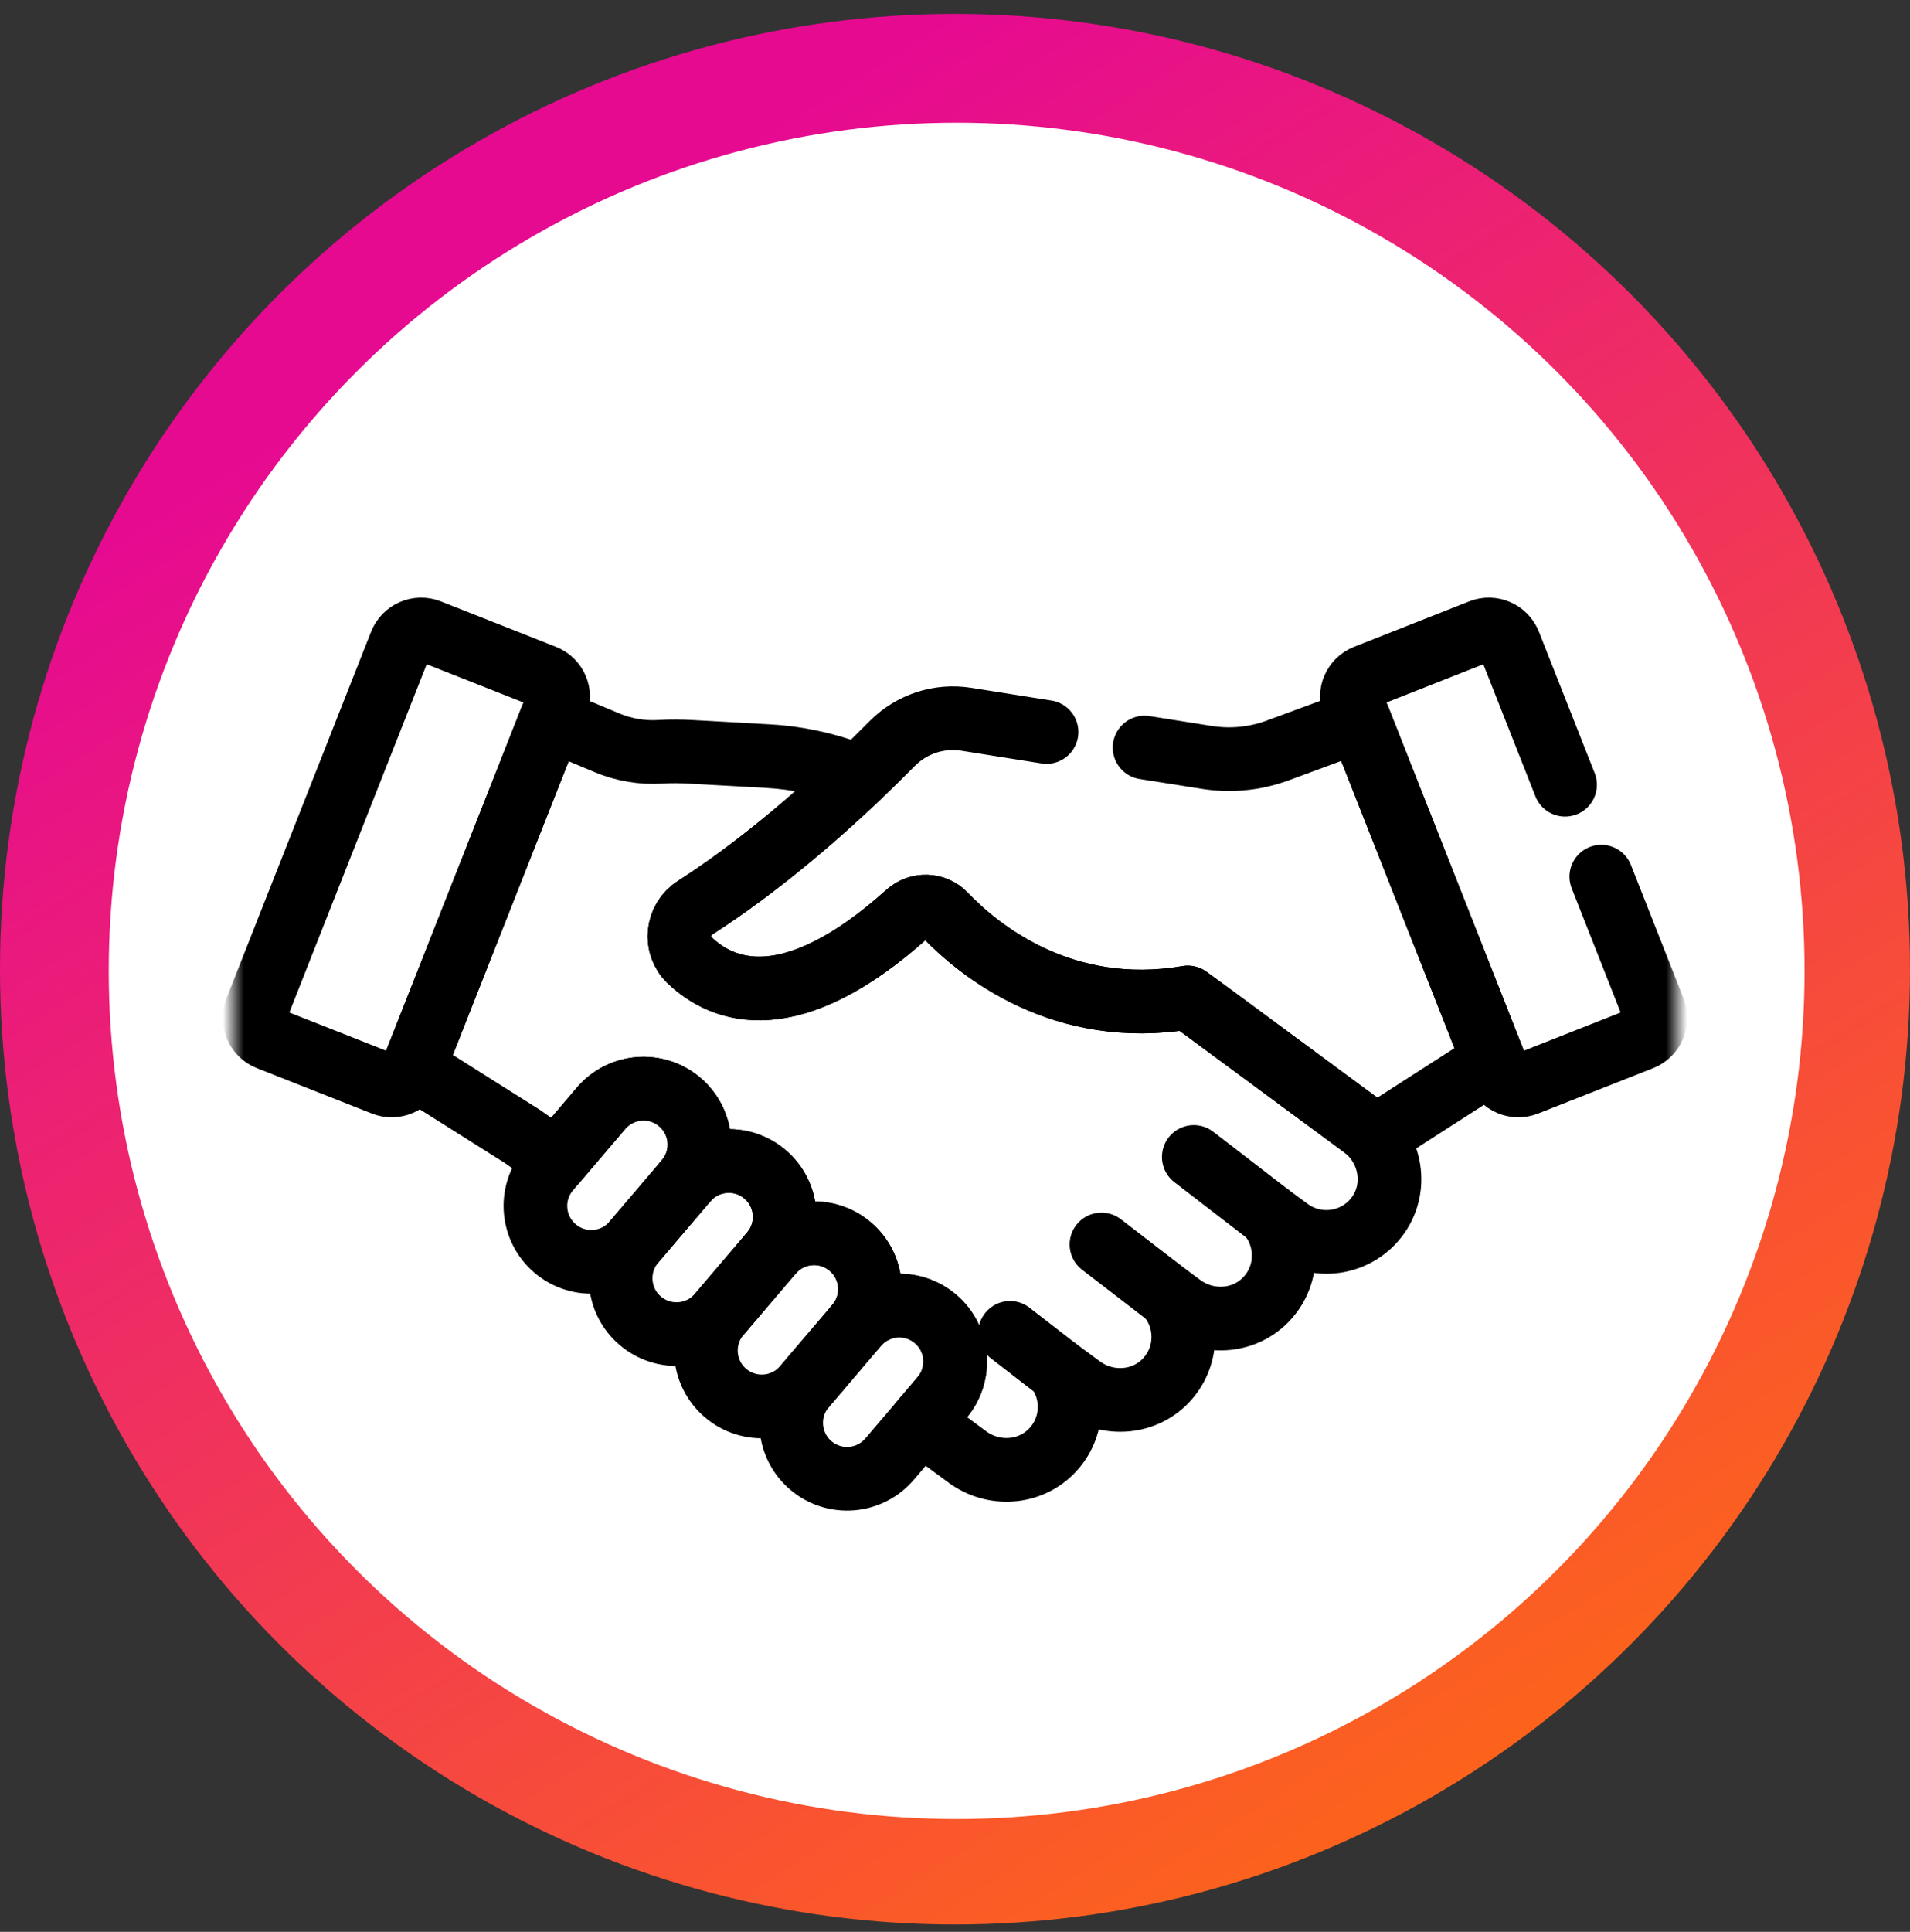 <svg width="90" height="91" viewBox="0 0 90 91" fill="none" xmlns="http://www.w3.org/2000/svg">
<rect x="0" y="0" width="90" height="91" fill="#333333" stroke="none"/>
<circle cx="45" cy="45.655" r="45" fill="url(#paint0_linear_82_3349)"/>
<circle cx="45.078" cy="45.734" r="39.953" fill="white"/>
<mask id="mask0_82_3349" style="mask-type:luminance" maskUnits="userSpaceOnUse" x="11" y="15" width="68" height="69">
<path d="M11 15.655H79V83.655H11V15.655Z" fill="white"/>
</mask>
<g mask="url(#mask0_82_3349)">
<path d="M12.069 47.574L18.88 30.31C19.09 29.777 19.692 29.515 20.226 29.726L25.645 31.864C26.178 32.074 26.44 32.677 26.23 33.21L19.419 50.474C19.209 51.007 18.606 51.269 18.073 51.058L12.653 48.92C12.12 48.71 11.858 48.107 12.069 47.574Z" stroke="black" stroke-width="3" stroke-miterlimit="10" stroke-linecap="round" stroke-linejoin="round"/>
<path d="M59.798 57.231L56.252 54.499" stroke="black" stroke-width="3" stroke-miterlimit="10" stroke-linecap="round" stroke-linejoin="round"/>
<path d="M55.053 61.048L51.902 58.622" stroke="black" stroke-width="3" stroke-miterlimit="10" stroke-linecap="round" stroke-linejoin="round"/>
<path d="M49.839 64.525L47.593 62.786" stroke="black" stroke-width="3" stroke-miterlimit="10" stroke-linecap="round" stroke-linejoin="round"/>
<path d="M26.16 58.815C25.05 57.874 24.914 56.213 25.854 55.104L28.316 52.214C29.257 51.104 30.919 50.967 32.028 51.908C33.137 52.849 33.274 54.51 32.333 55.619L29.871 58.51C28.93 59.619 27.269 59.756 26.16 58.815Z" stroke="black" stroke-width="3" stroke-miterlimit="10" stroke-linecap="round" stroke-linejoin="round"/>
<path d="M30.176 62.221C29.067 61.28 28.93 59.619 29.871 58.509L32.333 55.619C33.274 54.51 34.935 54.373 36.045 55.314C37.154 56.254 37.291 57.916 36.35 59.025L33.888 61.915C32.947 63.025 31.286 63.161 30.176 62.221Z" stroke="black" stroke-width="3" stroke-miterlimit="10" stroke-linecap="round" stroke-linejoin="round"/>
<path d="M34.194 65.627C33.084 64.686 32.947 63.024 33.888 61.915L36.35 59.025C37.291 57.916 38.953 57.779 40.062 58.719C41.171 59.66 41.308 61.322 40.367 62.431L37.905 65.321C36.964 66.43 35.303 66.567 34.194 65.627Z" stroke="black" stroke-width="3" stroke-miterlimit="10" stroke-linecap="round" stroke-linejoin="round"/>
<path d="M38.21 69.033C37.101 68.092 36.964 66.431 37.905 65.321L40.367 62.431C41.308 61.322 42.969 61.185 44.079 62.126C45.188 63.066 45.325 64.728 44.384 65.837L41.922 68.727C40.981 69.837 39.32 69.973 38.21 69.033Z" stroke="black" stroke-width="3" stroke-miterlimit="10" stroke-linecap="round" stroke-linejoin="round"/>
<path d="M64.216 53.065L62.891 52.088L56.662 47.491L55.948 46.989C50.068 47.988 46.126 44.766 44.521 43.09C44.049 42.597 43.27 42.579 42.762 43.035C37.248 47.987 34.055 46.718 32.505 45.244C31.759 44.536 31.888 43.315 32.753 42.76C35.717 40.857 38.484 38.45 40.462 36.573L40.11 36.441C38.858 35.972 37.542 35.696 36.208 35.62L32.561 35.416C32.084 35.389 31.605 35.383 31.127 35.413C30.267 35.469 29.402 35.325 28.603 34.99L25.963 33.886L19.488 50.299L24.607 53.527L26.227 54.666L28.316 52.213C29.257 51.104 30.919 50.967 32.028 51.907C33.137 52.848 33.274 54.51 32.333 55.619C33.274 54.51 34.935 54.373 36.045 55.313C37.154 56.254 37.291 57.916 36.35 59.025C37.291 57.916 38.952 57.779 40.062 58.719C41.171 59.66 41.308 61.322 40.367 62.431C41.308 61.322 42.969 61.185 44.078 62.125C45.188 63.066 45.325 64.728 44.384 65.837L43.385 67.009L45.584 68.632C46.805 69.533 48.525 69.429 49.573 68.332C50.594 67.265 50.655 65.658 49.839 64.525L50.941 65.338C52.199 66.266 53.979 66.124 55.012 64.952C56.013 63.817 55.988 62.151 55.053 61.048L55.673 61.505C56.871 62.39 58.556 62.309 59.611 61.257C60.732 60.138 60.762 58.386 59.798 57.231L60.727 57.917C62.027 58.876 63.857 58.63 64.856 57.352C65.899 56.017 65.578 54.071 64.216 53.065Z" stroke="black" stroke-width="3" stroke-miterlimit="10" stroke-linecap="round" stroke-linejoin="round"/>
<path d="M49.314 34.481L45.533 33.882C44.254 33.679 42.954 34.103 42.044 35.024C40.168 36.922 36.627 40.273 32.753 42.76C31.888 43.315 31.759 44.536 32.505 45.245C34.055 46.718 37.248 47.987 42.762 43.035C43.27 42.579 44.049 42.597 44.521 43.09C46.129 44.769 50.08 47.999 55.977 46.985L64.841 53.527L70.382 49.968L64.055 33.931L60.209 35.35C59.143 35.744 57.993 35.857 56.87 35.679L53.933 35.214" stroke="black" stroke-width="3" stroke-miterlimit="10" stroke-linecap="round" stroke-linejoin="round"/>
<path d="M73.746 36.966L71.12 30.31C70.91 29.777 70.307 29.515 69.774 29.726L64.355 31.864C63.822 32.074 63.56 32.677 63.77 33.21L70.581 50.474C70.791 51.007 71.394 51.269 71.927 51.058L77.347 48.92C77.88 48.71 78.141 48.107 77.931 47.574L75.454 41.295" stroke="black" stroke-width="3" stroke-miterlimit="10" stroke-linecap="round" stroke-linejoin="round"/>
</g>
<defs>
<linearGradient id="paint0_linear_82_3349" x1="20.282" y1="15.867" x2="67.341" y2="90.655" gradientUnits="userSpaceOnUse">
<stop stop-color="#E60A91"/>
<stop offset="1" stop-color="#FE6815"/>
</linearGradient>
</defs>
</svg>
